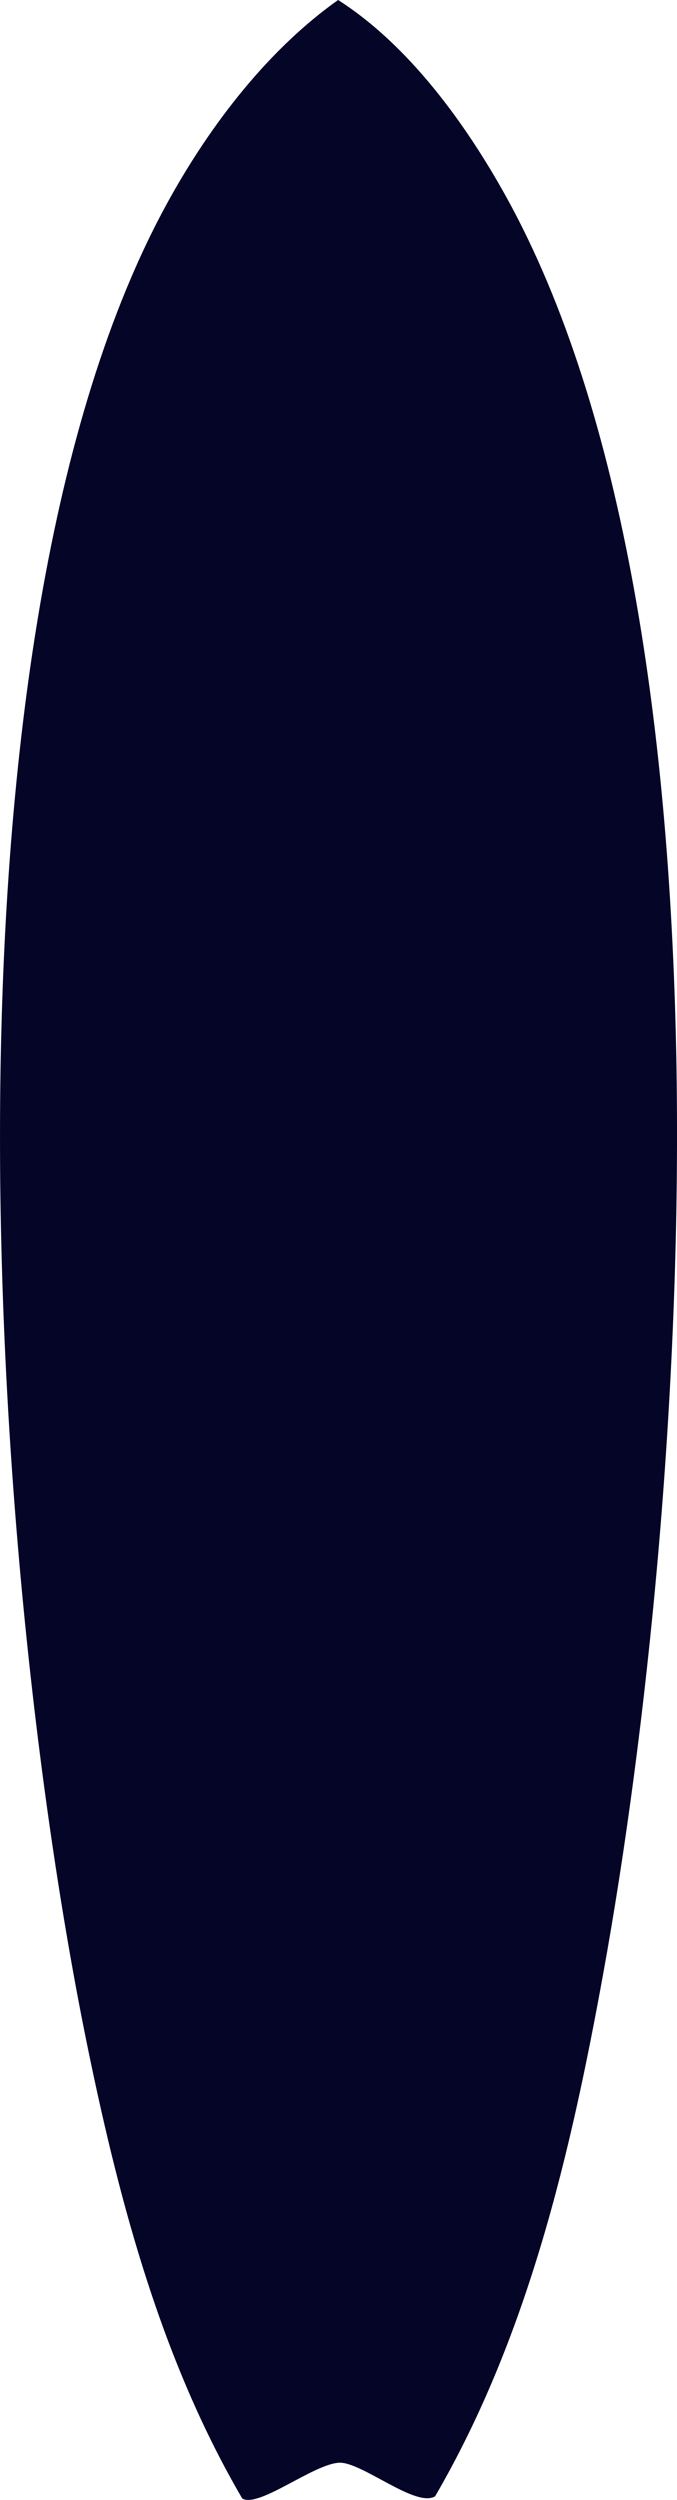 <?xml version="1.0" encoding="UTF-8"?> <svg xmlns="http://www.w3.org/2000/svg" id="a" viewBox="0 0 156.44 577.43"><path d="M55.98,577.11c-18.5-31.64-28.18-67.64-35.56-103.41C-2.67,361.83-16.59,151.01,37.48,49.06,47.28,30.59,61.11,12.06,78.13,0c16.33,10.42,29.51,28.59,38.85,45.48,55,99.44,42.43,299.99,22.43,410.29-7.55,41.65-17.43,84.01-38.86,120.82-4.39,2.77-16.89-7.91-22.11-7.75-5.86.18-18.61,10.52-22.45,8.27Z" fill="#050528"></path></svg> 